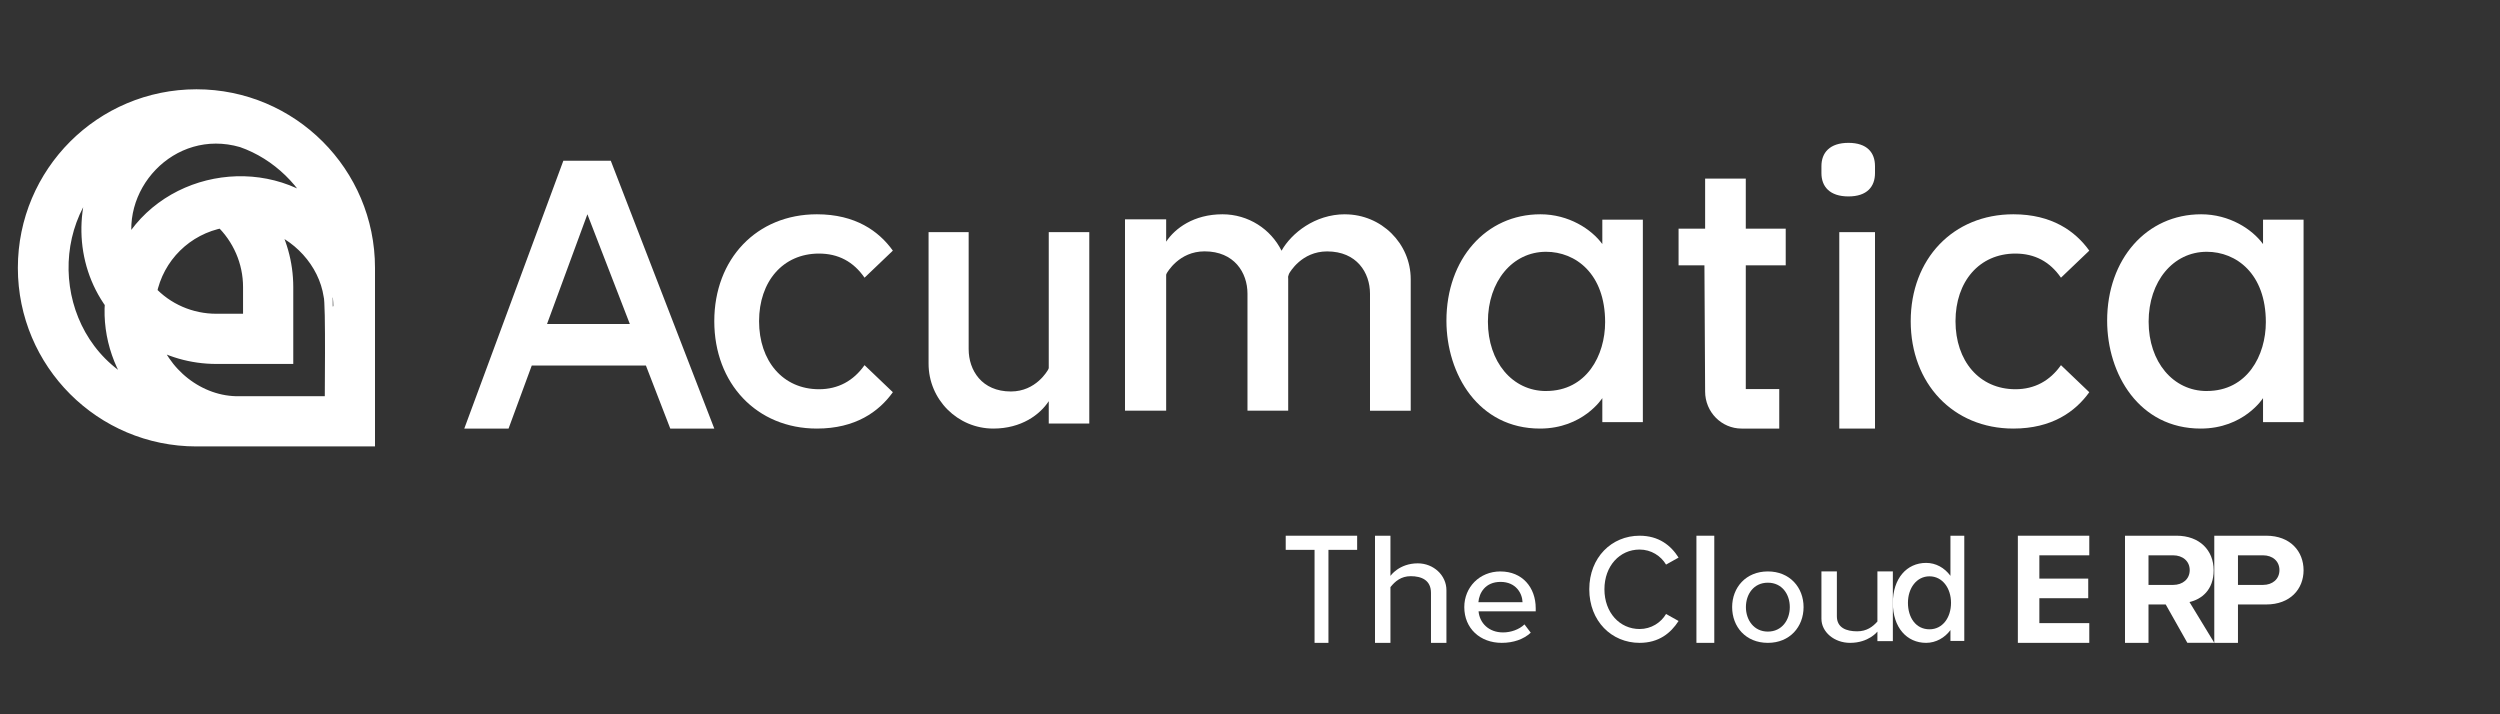 <?xml version="1.0" encoding="UTF-8"?> <svg xmlns="http://www.w3.org/2000/svg" width="140" height="40" viewBox="0 0 140 40" fill="none"><rect x="0" y="0" width="140" height="40" fill="#333333" stroke="none"/><g id="Frame 1973341542"><g id="New Symbol 1"><g id="Group"><g id="Group_2"><g id="Group_3"><path id="Vector" d="M34.203 9L40 24H37.535L36.191 20.522L36.17 20.468H29.779L28.479 24H26L31.548 9H34.203ZM35.271 18.144L32.988 12.242L32.894 11.998L30.683 18.008L30.634 18.144H35.271Z" fill="white"></path><path id="Vector_2" d="M61 23.718V13H58.73V20.616L58.698 20.695C58.667 20.745 58.025 21.923 56.61 21.923C54.975 21.923 54.245 20.731 54.245 19.553V13H52V20.366C52 22.372 53.624 24 55.626 24C57.203 24 58.243 23.214 58.73 22.465V23.718H61Z" fill="white"></path><path id="Vector_3" d="M45.747 12C47.908 12 49.219 12.947 50 14.036L48.414 15.551C47.795 14.652 46.944 14.2 45.864 14.2C43.842 14.2 42.508 15.763 42.508 17.988C42.508 20.213 43.84 21.797 45.864 21.797C46.944 21.797 47.795 21.324 48.414 20.449L50 21.964C49.219 23.053 47.908 24 45.747 24C42.369 24 40 21.469 40 17.988C40 14.507 42.367 12 45.747 12Z" fill="white"></path><path id="Vector_4" d="M105 13H103V24H105V13Z" fill="white"></path><path id="Vector_5" d="M102 9.695V9.305C102 8.551 102.465 8 103.513 8C104.56 8 105 8.548 105 9.305V9.695C105 10.449 104.558 11 103.513 11C102.468 11 102 10.452 102 9.695Z" fill="white"></path><path id="Vector_6" d="M97.762 10H95.487V12.805H94V14.859H95.448L95.487 21.925C95.487 23.07 96.4 24 97.53 24H99.638V21.788H97.764V14.859H100V12.805H97.764V10H97.762Z" fill="white"></path><path id="Vector_7" d="M89.73 12.304V13.668C89.124 12.836 87.852 12 86.261 12C83.213 12 81 14.507 81 17.958C81 20.961 82.799 24 86.236 24C88.659 24 89.73 22.294 89.73 22.294V23.638H92V12.302H89.73V12.304ZM86.579 21.898C84.693 21.898 83.323 20.264 83.323 18.013C83.323 15.763 84.693 14.1 86.579 14.1C88.225 14.1 89.887 15.317 89.887 18.04C89.887 19.897 88.852 21.896 86.579 21.896V21.898Z" fill="white"></path><path id="Vector_8" d="M126.73 12.304V13.668C126.124 12.836 124.852 12 123.261 12C120.213 12 118 14.507 118 17.958C118 20.961 119.799 24 123.236 24C125.66 24 126.73 22.294 126.73 22.294V23.638H129V12.302H126.73V12.304ZM123.579 21.898C121.693 21.898 120.323 20.264 120.323 18.013C120.323 15.763 121.693 14.1 123.579 14.1C125.225 14.1 126.887 15.317 126.887 18.04C126.887 19.897 125.852 21.896 123.579 21.896V21.898Z" fill="white"></path><path id="Vector_9" d="M112.747 12C114.908 12 116.219 12.947 117 14.036L115.414 15.551C114.795 14.652 113.943 14.2 112.864 14.2C110.842 14.2 109.508 15.763 109.508 17.988C109.508 20.213 110.84 21.797 112.864 21.797C113.943 21.797 114.795 21.324 115.414 20.449L117 21.964C116.219 23.053 114.908 24 112.747 24C109.369 24 107 21.469 107 17.988C107 14.507 109.367 12 112.747 12Z" fill="white"></path><path id="Vector_10" d="M75.318 12C73.641 12 72.32 13.056 71.766 14.04C71.167 12.833 69.911 12 68.457 12C66.856 12 65.799 12.785 65.305 13.535V12.282H63V22.998H65.305V15.383L65.337 15.304C65.369 15.254 66.021 14.076 67.457 14.076C69.118 14.076 69.859 15.268 69.859 16.446V22.998H72.139V15.634C72.139 15.586 72.139 15.539 72.134 15.494L72.166 15.385L72.198 15.306C72.23 15.257 72.885 14.079 74.319 14.079C75.979 14.079 76.72 15.27 76.72 16.448V23H79V15.636C79 13.63 77.351 12.002 75.318 12.002V12Z" fill="white"></path></g><path id="Vector_11" d="M20 24.5H20.5V24V15C20.5 9.754 16.247 5.5 11 5.5C8.378 5.5 6.001 6.564 4.282 8.282C2.564 10.001 1.5 12.376 1.5 15C1.5 20.247 5.753 24.5 11 24.5H20ZM18.133 12.128C14.735 9.074 9.074 10.12 7.069 14.302C5.92 10.496 9.486 6.566 13.592 7.76C15.656 8.479 17.318 10.131 18.133 12.128ZM13.418 22.688C11.08 22.738 8.938 21.005 8.342 18.792C9.462 19.502 10.762 19.881 12.12 19.881H15.423H15.923V19.381V16.079C15.923 14.748 15.555 13.47 14.876 12.37C16.765 12.914 18.324 14.586 18.62 16.545L18.625 16.575L18.633 16.605C18.633 16.604 18.633 16.603 18.633 16.603C18.632 16.603 18.637 16.625 18.643 16.681C18.649 16.739 18.655 16.817 18.661 16.915C18.672 17.109 18.681 17.364 18.687 17.662C18.699 18.259 18.701 19.013 18.7 19.776C18.699 20.359 18.695 20.951 18.692 21.478C18.689 21.951 18.686 22.372 18.686 22.688H13.429V22.688L13.418 22.688ZM8.148 22.133C2.621 19.982 1.734 12.576 6.133 9.046C4.675 11.406 4.649 14.569 6.374 16.936C6.23 18.837 6.904 20.727 8.148 22.133ZM12.12 18.07L12.119 18.07C10.659 18.074 9.256 17.468 8.275 16.394C8.692 14.281 10.344 12.65 12.462 12.259C13.509 13.251 14.111 14.626 14.111 16.076V16.079V18.07L12.12 18.07Z" fill="white" stroke="white"></path></g><g id="Group_4"><path id="Vector_12" d="M73.615 36V30.792H72V30H76V30.792H74.393V36H73.615Z" fill="white"></path><path id="Vector_13" d="M84.031 32.002C85.246 32.002 86 32.893 86 34.061V34.233H82.799C82.858 34.881 83.361 35.416 84.173 35.416C84.601 35.416 85.07 35.258 85.371 34.966L85.722 35.431C85.319 35.802 84.75 36 84.096 36C82.89 36 82 35.194 82 33.997C82 32.893 82.847 32 84.028 32L84.031 32.002ZM82.79 33.722H85.262C85.246 33.217 84.884 32.586 84.031 32.586C83.177 32.586 82.833 33.202 82.79 33.722Z" fill="white"></path><path id="Vector_14" d="M89 32.998C89 31.216 90.253 30 91.817 30C92.896 30 93.573 30.547 94 31.225L93.299 31.617C93.01 31.131 92.467 30.775 91.817 30.775C90.704 30.775 89.848 31.695 89.848 33C89.848 34.305 90.704 35.225 91.817 35.225C92.469 35.225 93.012 34.868 93.299 34.383L94 34.775C93.564 35.453 92.896 36 91.817 36C90.251 36 89 34.784 89 33.002V32.998Z" fill="white"></path><path id="Vector_15" d="M95 36V30H96V36H95Z" fill="white"></path><path id="Vector_16" d="M97 33.997C97 32.899 97.771 32 99 32C100.229 32 101 32.899 101 33.997C101 35.094 100.238 36 99 36C97.762 36 97 35.101 97 33.997ZM100.229 33.997C100.229 33.279 99.795 32.631 99 32.631C98.205 32.631 97.771 33.279 97.771 33.997C97.771 34.715 98.214 35.369 99 35.369C99.786 35.369 100.229 34.721 100.229 33.997Z" fill="white"></path><path id="Vector_17" d="M105.135 35.902V35.369C105.135 35.369 104.652 36 103.605 36C102.719 36 102 35.395 102 34.651V32H102.865V34.514C102.865 35.16 103.403 35.354 104 35.354C104.538 35.354 104.875 35.097 105.135 34.804V32H106V35.902H105.135Z" fill="white"></path><path id="Vector_18" d="M113 36V30H117V31.098H114.204V32.402H116.941V33.5H114.204V34.895H117V36H113Z" fill="white"></path><path id="Vector_19" d="M122.493 36L121.28 33.85H120.316V36H119V30H121.89C123.179 30 123.965 30.819 123.965 31.934C123.965 33.049 123.279 33.561 122.611 33.714L124 35.998H122.491L122.493 36ZM121.698 31.1H120.316V32.755H121.698C122.226 32.755 122.624 32.432 122.624 31.926C122.624 31.421 122.226 31.098 121.698 31.098V31.1Z" fill="white"></path><path id="Vector_20" d="M124 36V30H126.911C128.264 30 129 30.882 129 31.934C129 32.985 128.254 33.85 126.911 33.85H125.326V36H124ZM126.734 31.1H125.326V32.755H126.734C127.256 32.755 127.649 32.432 127.649 31.926C127.649 31.421 127.259 31.098 126.734 31.098V31.1Z" fill="white"></path><path id="Vector_21" d="M77.865 30V32.249C77.865 32.249 78.348 31.547 79.395 31.547C80.281 31.547 81 32.22 81 33.049V36H80.135V33.202C80.135 32.483 79.597 32.266 79 32.266C78.462 32.266 78.125 32.553 77.865 32.879V36H77V30H77.865Z" fill="white"></path><path id="Vector_22" d="M109.225 30.005V32.247C108.889 31.787 108.398 31.522 107.863 31.522C106.775 31.522 106 32.398 106 33.765C106 35.132 106.775 36 107.863 36C108.414 36 108.915 35.709 109.225 35.284V35.893H110V30H109.225V30.005ZM108.051 35.241C107.283 35.241 106.845 34.578 106.845 33.758C106.845 32.937 107.327 32.274 108.051 32.274C108.775 32.274 109.257 32.937 109.257 33.758C109.257 34.578 108.792 35.241 108.051 35.241Z" fill="white"></path></g></g></g></g></svg> 